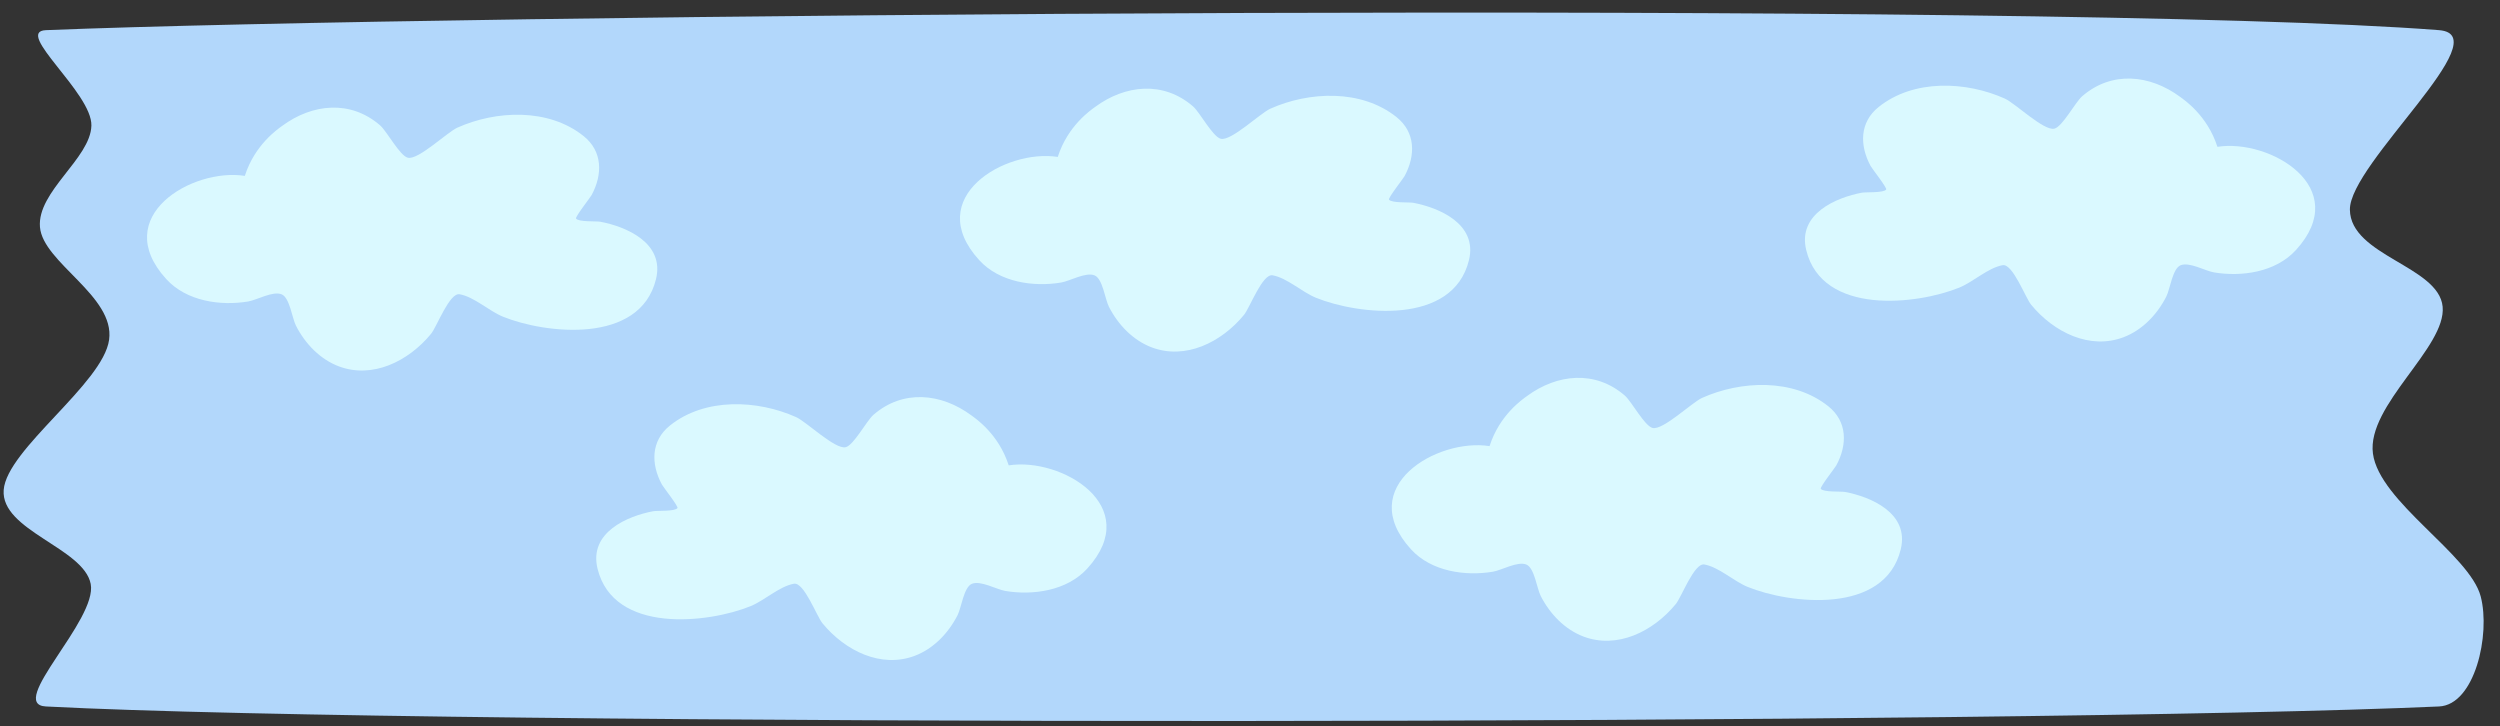 <?xml version="1.0" encoding="UTF-8"?><svg xmlns="http://www.w3.org/2000/svg" xmlns:xlink="http://www.w3.org/1999/xlink" clip-rule="evenodd" fill-rule="evenodd" height="160.9" preserveAspectRatio="xMidYMid meet" stroke-linejoin="round" stroke-miterlimit="2" version="1.0" viewBox="-0.3 -1.8 553.7 160.9" width="553.7" zoomAndPan="magnify"><rect x="-0.3" y="-1.8" width="553.7" height="160.9" fill="#333333" stroke="none"/><g><g transform="matrix(-.714 0 0 .795 640.78 -134.085)"><g id="change1_1"><path d="M883.638,174.798C762.266,170.361 260.402,166.46 141.286,174.798C122.278,176.128 169.13,211.984 168.944,224.824C168.759,237.664 141.364,240.52 140.173,251.839C138.982,263.158 163.766,279.284 161.798,292.738C159.829,306.192 131.782,320.816 128.364,332.561C125.265,343.207 130.207,362.762 141.286,363.211C267.165,368.32 762.23,368.902 883.638,363.211C895.914,362.636 867.556,339.12 869.737,329.066C871.919,319.013 897.678,314.223 896.727,302.889C895.775,291.555 865.904,273.266 864.028,261.062C862.153,248.857 884.559,239.602 885.475,229.662C886.39,219.722 869.827,210.566 869.521,201.422C869.215,192.278 893.677,175.165 883.638,174.798Z" fill="#b2d7fb"/></g><clipPath id="a"><path d="M883.638,174.798C762.266,170.361 260.402,166.46 141.286,174.798C122.278,176.128 169.13,211.984 168.944,224.824C168.759,237.664 141.364,240.52 140.173,251.839C138.982,263.158 163.766,279.284 161.798,292.738C159.829,306.192 131.782,320.816 128.364,332.561C125.265,343.207 130.207,362.762 141.286,363.211C267.165,368.32 762.23,368.902 883.638,363.211C895.914,362.636 867.556,339.12 869.737,329.066C871.919,319.013 897.678,314.223 896.727,302.889C895.775,291.555 865.904,273.266 864.028,261.062C862.153,248.857 884.559,239.602 885.475,229.662C886.39,219.722 869.827,210.566 869.521,201.422C869.215,192.278 893.677,175.165 883.638,174.798Z"/></clipPath><g clip-path="url(#a)"><g><g id="change2_5"><path d="M783.431,368.527C785.983,361.256 791.874,357.657 792.928,356.949C800.603,351.792 810.301,350.894 817.808,356.811C819.586,358.212 822.834,363.886 824.897,364.325C827.551,364.889 834.878,358.421 837.469,357.362C847.31,353.341 860.641,352.787 869.576,359.312C874.396,362.832 874.455,368.158 871.606,372.974C871.278,373.528 867.374,378.045 867.649,378.411C868.267,379.236 872.834,378.978 873.808,379.145C880.255,380.249 890.247,383.998 887.975,392.451C883.879,407.686 859.725,405.084 849.066,401.134C845.51,399.817 841.773,396.558 838.054,395.938C835.464,395.506 832.267,403.461 830.782,405.103C824.99,411.508 815.85,415.587 807.278,412.616C802.63,411.006 798.808,407.468 796.427,403.21C795.463,401.487 794.856,396.74 792.802,395.961C790.575,395.116 786.526,397.27 784.279,397.613C777.342,398.672 768.642,397.61 763.449,392.417C748.943,377.911 770.097,366.622 783.431,368.527Z" fill="#daf9ff" transform="matrix(-1.22 0 0 1.203 1777.715 -227.943)"/></g><g id="change2_3"><path d="M783.431,368.527C785.983,361.256 791.874,357.657 792.928,356.949C800.603,351.792 810.301,350.894 817.808,356.811C819.586,358.212 822.834,363.886 824.897,364.325C827.551,364.889 834.878,358.421 837.469,357.362C847.31,353.341 860.641,352.787 869.576,359.312C874.396,362.832 874.455,368.158 871.606,372.974C871.278,373.528 867.374,378.045 867.649,378.411C868.267,379.236 872.834,378.978 873.808,379.145C880.255,380.249 890.247,383.998 887.975,392.451C883.879,407.686 859.725,405.084 849.066,401.134C845.51,399.817 841.773,396.558 838.054,395.938C835.464,395.506 832.267,403.461 830.782,405.103C824.99,411.508 815.85,415.587 807.278,412.616C802.63,411.006 798.808,407.468 796.427,403.21C795.463,401.487 794.856,396.74 792.802,395.961C790.575,395.116 786.526,397.27 784.279,397.613C777.342,398.672 768.642,397.61 763.449,392.417C748.943,377.911 770.097,366.622 783.431,368.527Z" fill="#daf9ff" transform="matrix(1.22 0 0 1.203 -370.812 -147.296)"/></g><g id="change2_1"><path d="M783.431,368.527C785.983,361.256 791.874,357.657 792.928,356.949C800.603,351.792 810.301,350.894 817.808,356.811C819.586,358.212 822.834,363.886 824.897,364.325C827.551,364.889 834.878,358.421 837.469,357.362C847.31,353.341 860.641,352.787 869.576,359.312C874.396,362.832 874.455,368.158 871.606,372.974C871.278,373.528 867.374,378.045 867.649,378.411C868.267,379.236 872.834,378.978 873.808,379.145C880.255,380.249 890.247,383.998 887.975,392.451C883.879,407.686 859.725,405.084 849.066,401.134C845.51,399.817 841.773,396.558 838.054,395.938C835.464,395.506 832.267,403.461 830.782,405.103C824.99,411.508 815.85,415.587 807.278,412.616C802.63,411.006 798.808,407.468 796.427,403.21C795.463,401.487 794.856,396.74 792.802,395.961C790.575,395.116 786.526,397.27 784.279,397.613C777.342,398.672 768.642,397.61 763.449,392.417C748.943,377.911 770.097,366.622 783.431,368.527Z" fill="#daf9ff" transform="matrix(-1.22 0 0 1.203 1525.542 -233.222)"/></g><g id="change2_4"><path d="M783.431,368.527C785.983,361.256 791.874,357.657 792.928,356.949C800.603,351.792 810.301,350.894 817.808,356.811C819.586,358.212 822.834,363.886 824.897,364.325C827.551,364.889 834.878,358.421 837.469,357.362C847.31,353.341 860.641,352.787 869.576,359.312C874.396,362.832 874.455,368.158 871.606,372.974C871.278,373.528 867.374,378.045 867.649,378.411C868.267,379.236 872.834,378.978 873.808,379.145C880.255,380.249 890.247,383.998 887.975,392.451C883.879,407.686 859.725,405.084 849.066,401.134C845.51,399.817 841.773,396.558 838.054,395.938C835.464,395.506 832.267,403.461 830.782,405.103C824.99,411.508 815.85,415.587 807.278,412.616C802.63,411.006 798.808,407.468 796.427,403.21C795.463,401.487 794.856,396.74 792.802,395.961C790.575,395.116 786.526,397.27 784.279,397.613C777.342,398.672 768.642,397.61 763.449,392.417C748.943,377.911 770.097,366.622 783.431,368.527Z" fill="#daf9ff" transform="matrix(-1.22 0 0 1.203 1391.602 -152.659)"/></g><g id="change2_2"><path d="M783.431,368.527C785.983,361.256 791.874,357.657 792.928,356.949C800.603,351.792 810.301,350.894 817.808,356.811C819.586,358.212 822.834,363.886 824.897,364.325C827.551,364.889 834.878,358.421 837.469,357.362C847.31,353.341 860.641,352.787 869.576,359.312C874.396,362.832 874.455,368.158 871.606,372.974C871.278,373.528 867.374,378.045 867.649,378.411C868.267,379.236 872.834,378.978 873.808,379.145C880.255,380.249 890.247,383.998 887.975,392.451C883.879,407.686 859.725,405.084 849.066,401.134C845.51,399.817 841.773,396.558 838.054,395.938C835.464,395.506 832.267,403.461 830.782,405.103C824.99,411.508 815.85,415.587 807.278,412.616C802.63,411.006 798.808,407.468 796.427,403.21C795.463,401.487 794.856,396.74 792.802,395.961C790.575,395.116 786.526,397.27 784.279,397.613C777.342,398.672 768.642,397.61 763.449,392.417C748.943,377.911 770.097,366.622 783.431,368.527Z" fill="#daf9ff" transform="matrix(1.22 0 0 1.203 -745.745 -236.039)"/></g></g></g></g></g></svg>